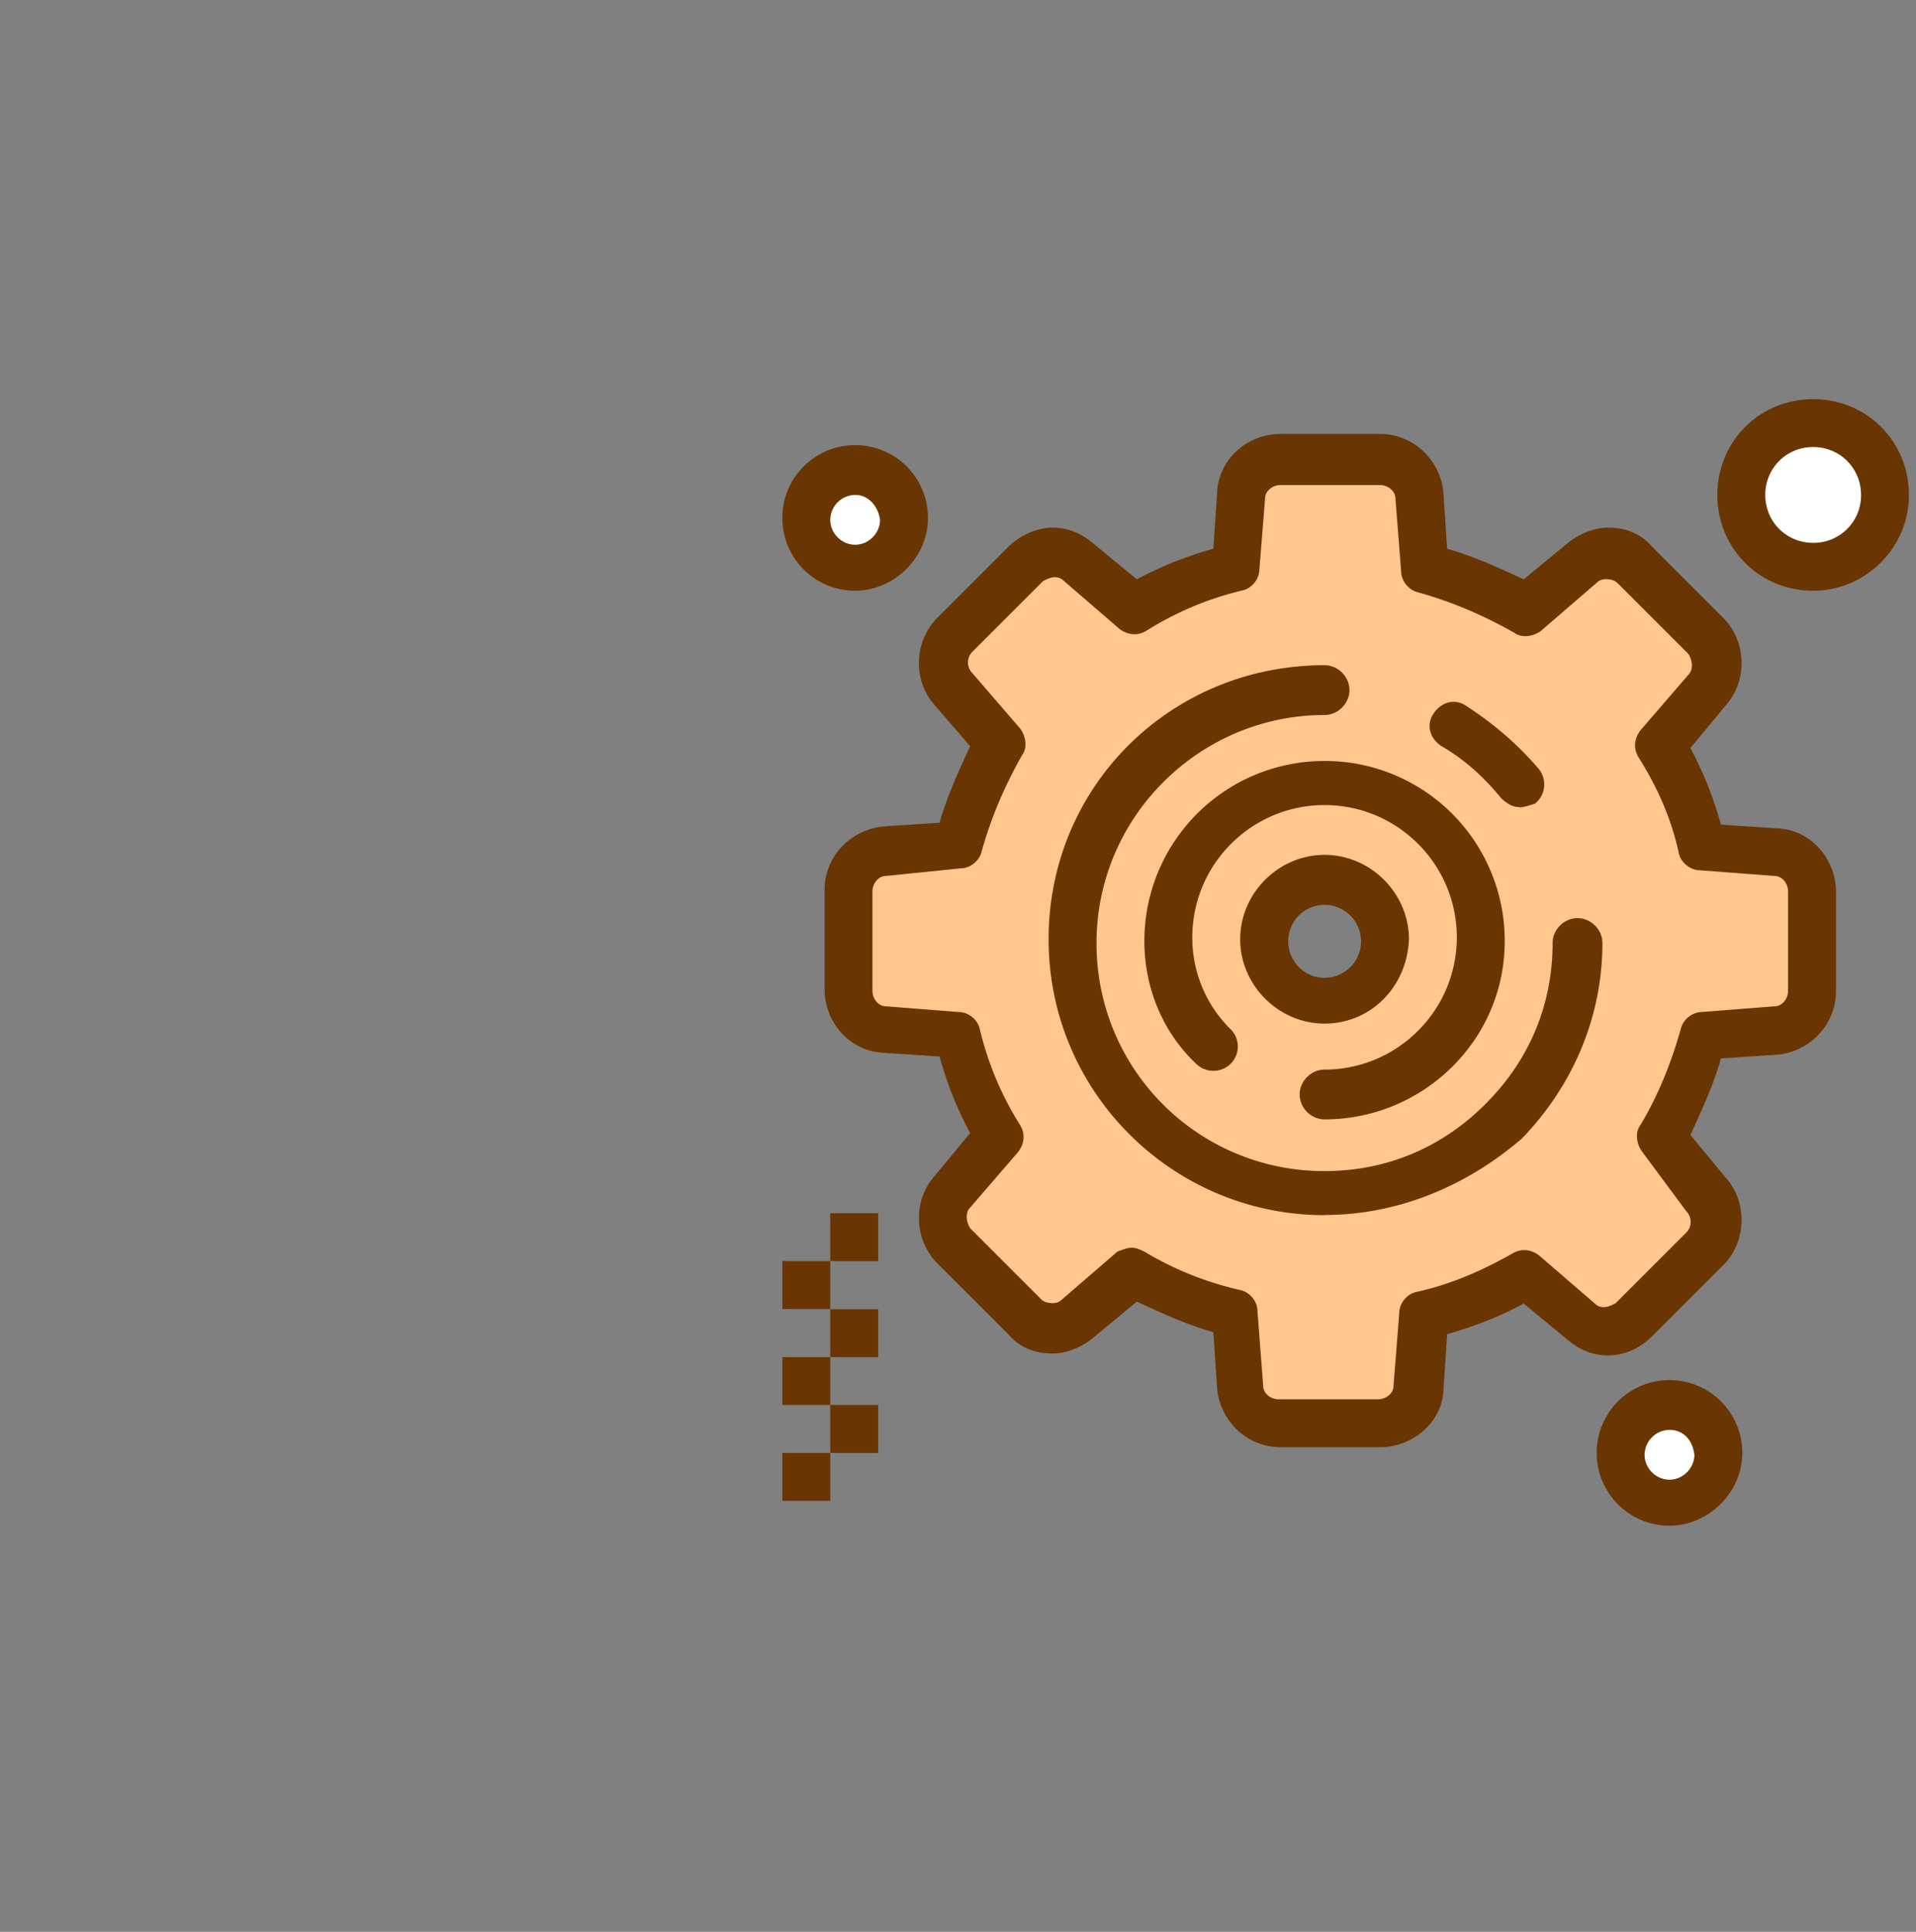 <svg xmlns="http://www.w3.org/2000/svg" width="120" height="121" fill="none"><rect width="100%" height="100%" fill="#808080" stroke="none"/><path fill="#fff" d="M53.559 29.56c1.678 0 3 1.32 3 2.999 0 1.678-1.322 3-3 3s-3-1.322-3-3 1.322-3 3-3M104.56 88c1.679 0 3 1.322 3 3s-1.321 3-3 3a2.97 2.97 0 0 1-2.999-3c0-1.678 1.321-3 2.999-3M113.559 26.43a4.559 4.559 0 1 1-.001 9.117 4.559 4.559 0 0 1 .001-9.118"/><path fill="#FFC68D" d="M113.559 55.84v6.237c0 1.32-.964 2.404-2.286 2.404l-4.558.357c-.595 2.285-1.44 4.44-2.643 6.356l3 3.475c.845.965.714 2.405-.119 3.357l-4.559 4.44c-.964.964-2.404.964-3.356.119l-3.476-3c-1.916 1.202-4.082 2.036-6.356 2.643l-.357 4.558c-.119 1.321-1.202 2.285-2.404 2.285h-6.237c-1.321 0-2.404-.964-2.404-2.285l-.357-4.677c-2.274-.596-4.44-1.44-6.356-2.643l-3.476 3c-.964.845-2.404.726-3.356-.12l-4.559-4.32c-.964-.964-.964-2.404-.119-3.356l3-3.476c-1.202-1.916-2.036-4.083-2.643-6.356l-4.558-.357c-1.321-.119-2.286-1.202-2.286-2.404V55.84c0-1.321.965-2.404 2.286-2.404l4.558-.358c.595-2.285 1.44-4.44 2.643-6.355l-3-3.476c-.845-.964-.714-2.404.12-3.356l4.439-4.44c.964-.964 2.404-.964 3.356-.119l3.476 3c1.916-1.203 4.082-2.036 6.356-2.643l.357-4.558c.119-1.322 1.202-2.286 2.404-2.286h6.237c1.321 0 2.404.964 2.404 2.286l.357 4.558c2.274.595 4.44 1.44 6.356 2.642l3.476-2.999c.964-.845 2.404-.714 3.356.119l4.44 4.44c.964.964.964 2.404.119 3.356l-2.762 3.357c1.203 1.916 2.036 4.082 2.643 6.355l4.677.358c1.203.119 2.155 1.202 2.155 2.523zm-26.876 3.118c0-2.035-1.678-3.725-3.725-3.725s-3.714 1.678-3.714 3.725a3.726 3.726 0 0 0 3.714 3.714c2.035 0 3.725-1.678 3.725-3.714"/><path fill="#693500" d="M54.999 88h-3v3h3zM54.999 82.002h-3V85h3zM54.999 75.99h-3v3h3zM52 91h-3v3h3z"/><path fill="#693500" d="M52 85.001h-3v3h3zM52 78.99h-3v3h3zM86.433 90.643h-6.237c-2.035 0-3.725-1.56-3.963-3.607l-.238-3.594c-1.679-.476-3.238-1.202-4.797-1.916l-2.761 2.285c-.715.595-1.679.964-2.524.964-1.083 0-2.035-.357-2.761-1.202l-4.44-4.44c-1.44-1.44-1.559-3.844-.238-5.403l2.286-2.762c-.846-1.56-1.44-3.118-1.917-4.797l-3.594-.238c-2.035-.119-3.607-1.916-3.607-3.963v-6.237c0-2.035 1.56-3.713 3.607-3.963l3.594-.239c.476-1.678 1.202-3.237 1.917-4.796l-2.286-2.642c-1.32-1.56-1.202-3.964.238-5.404l4.44-4.44c.726-.714 1.797-1.202 2.761-1.202s1.798.357 2.524.964l2.761 2.273a23.7 23.7 0 0 1 4.797-1.916l.238-3.594c.119-2.036 1.916-3.595 3.963-3.595h6.237c2.035 0 3.725 1.56 3.963 3.595l.239 3.594c1.678.476 3.237 1.202 4.796 1.916l2.762-2.273c.726-.595 1.678-.964 2.523-.964 1.083 0 2.035.357 2.761 1.202l4.44 4.44c1.44 1.44 1.559 3.844.238 5.404l-2.285 2.76c.845 1.56 1.44 3.12 1.916 4.797l3.606.239c2.036.119 3.595 1.916 3.595 3.963v6.237c0 2.035-1.559 3.725-3.595 3.963l-3.606.238c-.476 1.679-1.202 3.238-1.916 4.797l2.285 2.761c1.321 1.56 1.202 3.964-.238 5.404l-4.44 4.44c-.726.714-1.678 1.202-2.761 1.202-.964 0-1.797-.357-2.523-.964l-2.762-2.285c-1.559.845-3.118 1.44-4.796 1.916l-.239 3.606c-.118 1.917-1.916 3.476-3.963 3.476M70.948 78.157c.238 0 .476.12.726.238a20.4 20.4 0 0 0 5.999 2.404c.595.12 1.083.715 1.083 1.322l.357 4.677c0 .476.476.845.964.845h6.237c.476 0 .964-.357.964-.845l.357-4.558c0-.595.476-1.202 1.083-1.322 2.155-.476 4.083-1.32 6-2.404.594-.357 1.201-.238 1.677.12l3.476 2.999a.77.77 0 0 0 .595.238c.238 0 .476-.12.714-.238l4.44-4.44a.95.95 0 0 0 0-1.321l-2.762-3.725c-.357-.477-.476-1.203-.119-1.679 1.083-1.797 1.917-3.844 2.524-5.999.119-.595.726-1.083 1.321-1.083l4.558-.357c.477 0 .846-.476.846-.964v-6.237c0-.476-.358-.964-.846-.964l-4.677-.357c-.595 0-1.202-.476-1.321-1.083-.476-2.166-1.322-4.082-2.524-5.999-.357-.595-.238-1.202.119-1.678l3-3.476c.357-.357.238-.964 0-1.32l-4.44-4.44c-.119-.12-.357-.238-.714-.238-.119 0-.357 0-.595.238l-3.476 3c-.476.356-1.202.475-1.678.118-1.916-1.083-3.844-1.916-5.999-2.523-.595-.12-1.083-.726-1.083-1.321l-.357-4.559c0-.476-.476-.845-.964-.845h-6.237c-.476 0-.964.357-.964.845l-.357 4.44c0 .595-.476 1.202-1.083 1.32a19.9 19.9 0 0 0-5.999 2.524c-.595.357-1.202.238-1.678-.119l-3.476-3c-.238-.237-.476-.237-.595-.237-.238 0-.476.119-.714.238l-4.44 4.44a.95.95 0 0 0 0 1.32l3 3.476c.357.476.476 1.202.119 1.678-1.083 1.916-1.916 3.845-2.523 5.999-.12.595-.714 1.083-1.322 1.083l-4.677.476c-.476 0-.845.476-.845.964v6.237c0 .476.357.964.845.964l4.558.357c.596 0 1.203.476 1.322 1.083a19.9 19.9 0 0 0 2.523 6c.357.594.238 1.201-.12 1.678l-2.998 3.475c-.358.357-.239.964 0 1.321l4.44 4.44c.118.119.356.238.713.238.12 0 .357 0 .595-.238l3.476-3c.357-.119.595-.238.964-.238z"/><path fill="#693500" d="M95.193 50.555c-.476 0-.845-.238-1.202-.595-1.083-1.32-2.285-2.404-3.725-3.237-.715-.476-.964-1.321-.476-2.035.476-.715 1.32-.965 2.035-.477 1.678 1.084 3.237 2.405 4.558 3.964.477.595.477 1.56-.237 2.154-.358.12-.727.238-.965.238zM82.958 76.11c-9.475 0-17.283-7.677-17.283-17.282s7.677-17.163 17.283-17.163c.845 0 1.559.726 1.559 1.559s-.714 1.559-1.56 1.559c-7.795 0-14.282 6.356-14.282 14.283a14.233 14.233 0 0 0 14.283 14.283c3.844 0 7.32-1.44 10.08-4.202 2.762-2.761 4.203-6.237 4.203-10.081 0-.845.725-1.56 1.559-1.56.833 0 1.559.715 1.559 1.56 0 4.558-1.797 8.879-5.035 12.236-3.475 2.999-7.796 4.796-12.355 4.796z"/><path fill="#693500" d="M82.958 70.111a1.58 1.58 0 0 1-1.56-1.56c0-.844.726-1.558 1.56-1.558 4.558 0 8.284-3.714 8.284-8.284s-3.714-8.285-8.285-8.285-8.283 3.714-8.283 8.285a8.03 8.03 0 0 0 2.404 5.76c.595.595.595 1.56 0 2.155a1.537 1.537 0 0 1-2.166 0c-2.036-1.917-3.238-4.678-3.238-7.677a11.27 11.27 0 0 1 11.283-11.284 11.26 11.26 0 0 1 11.284 11.284c0 6.248-5.154 11.164-11.284 11.164"/><path fill="#693500" d="M82.958 64.112c-2.88 0-5.285-2.404-5.285-5.284s2.404-5.285 5.284-5.285 5.285 2.404 5.285 5.285c-.119 2.999-2.404 5.284-5.285 5.284m0-7.439a2.275 2.275 0 0 0-2.274 2.286c0 1.202.964 2.285 2.273 2.285 1.203 0 2.286-.964 2.286-2.285s-1.083-2.286-2.285-2.286M53.559 36.999A4.55 4.55 0 0 1 49 32.44a4.55 4.55 0 0 1 4.559-4.559 4.55 4.55 0 0 1 4.558 4.559c0 2.523-2.154 4.559-4.558 4.559m0-6a1.58 1.58 0 0 0-1.56 1.56c0 .845.715 1.56 1.56 1.56s1.559-.727 1.559-1.56c-.12-.845-.714-1.56-1.56-1.56M104.56 95.559A4.55 4.55 0 0 1 100.002 91a4.55 4.55 0 0 1 4.558-4.559A4.55 4.55 0 0 1 109.119 91c0 2.523-2.154 4.559-4.559 4.559m0-6a1.58 1.58 0 0 0-1.559 1.56c0 .845.714 1.56 1.559 1.56s1.56-.727 1.56-1.56c-.119-.964-.715-1.56-1.56-1.56M113.559 36.999c-3.357 0-5.999-2.643-5.999-6 0-3.356 2.642-5.998 5.999-5.998s5.998 2.642 5.998 5.999-2.761 5.999-5.998 5.999m0-8.999c-1.679 0-3 1.322-3 3s1.321 3 3 3a2.97 2.97 0 0 0 2.999-3c0-1.678-1.321-3-2.999-3"/></svg>